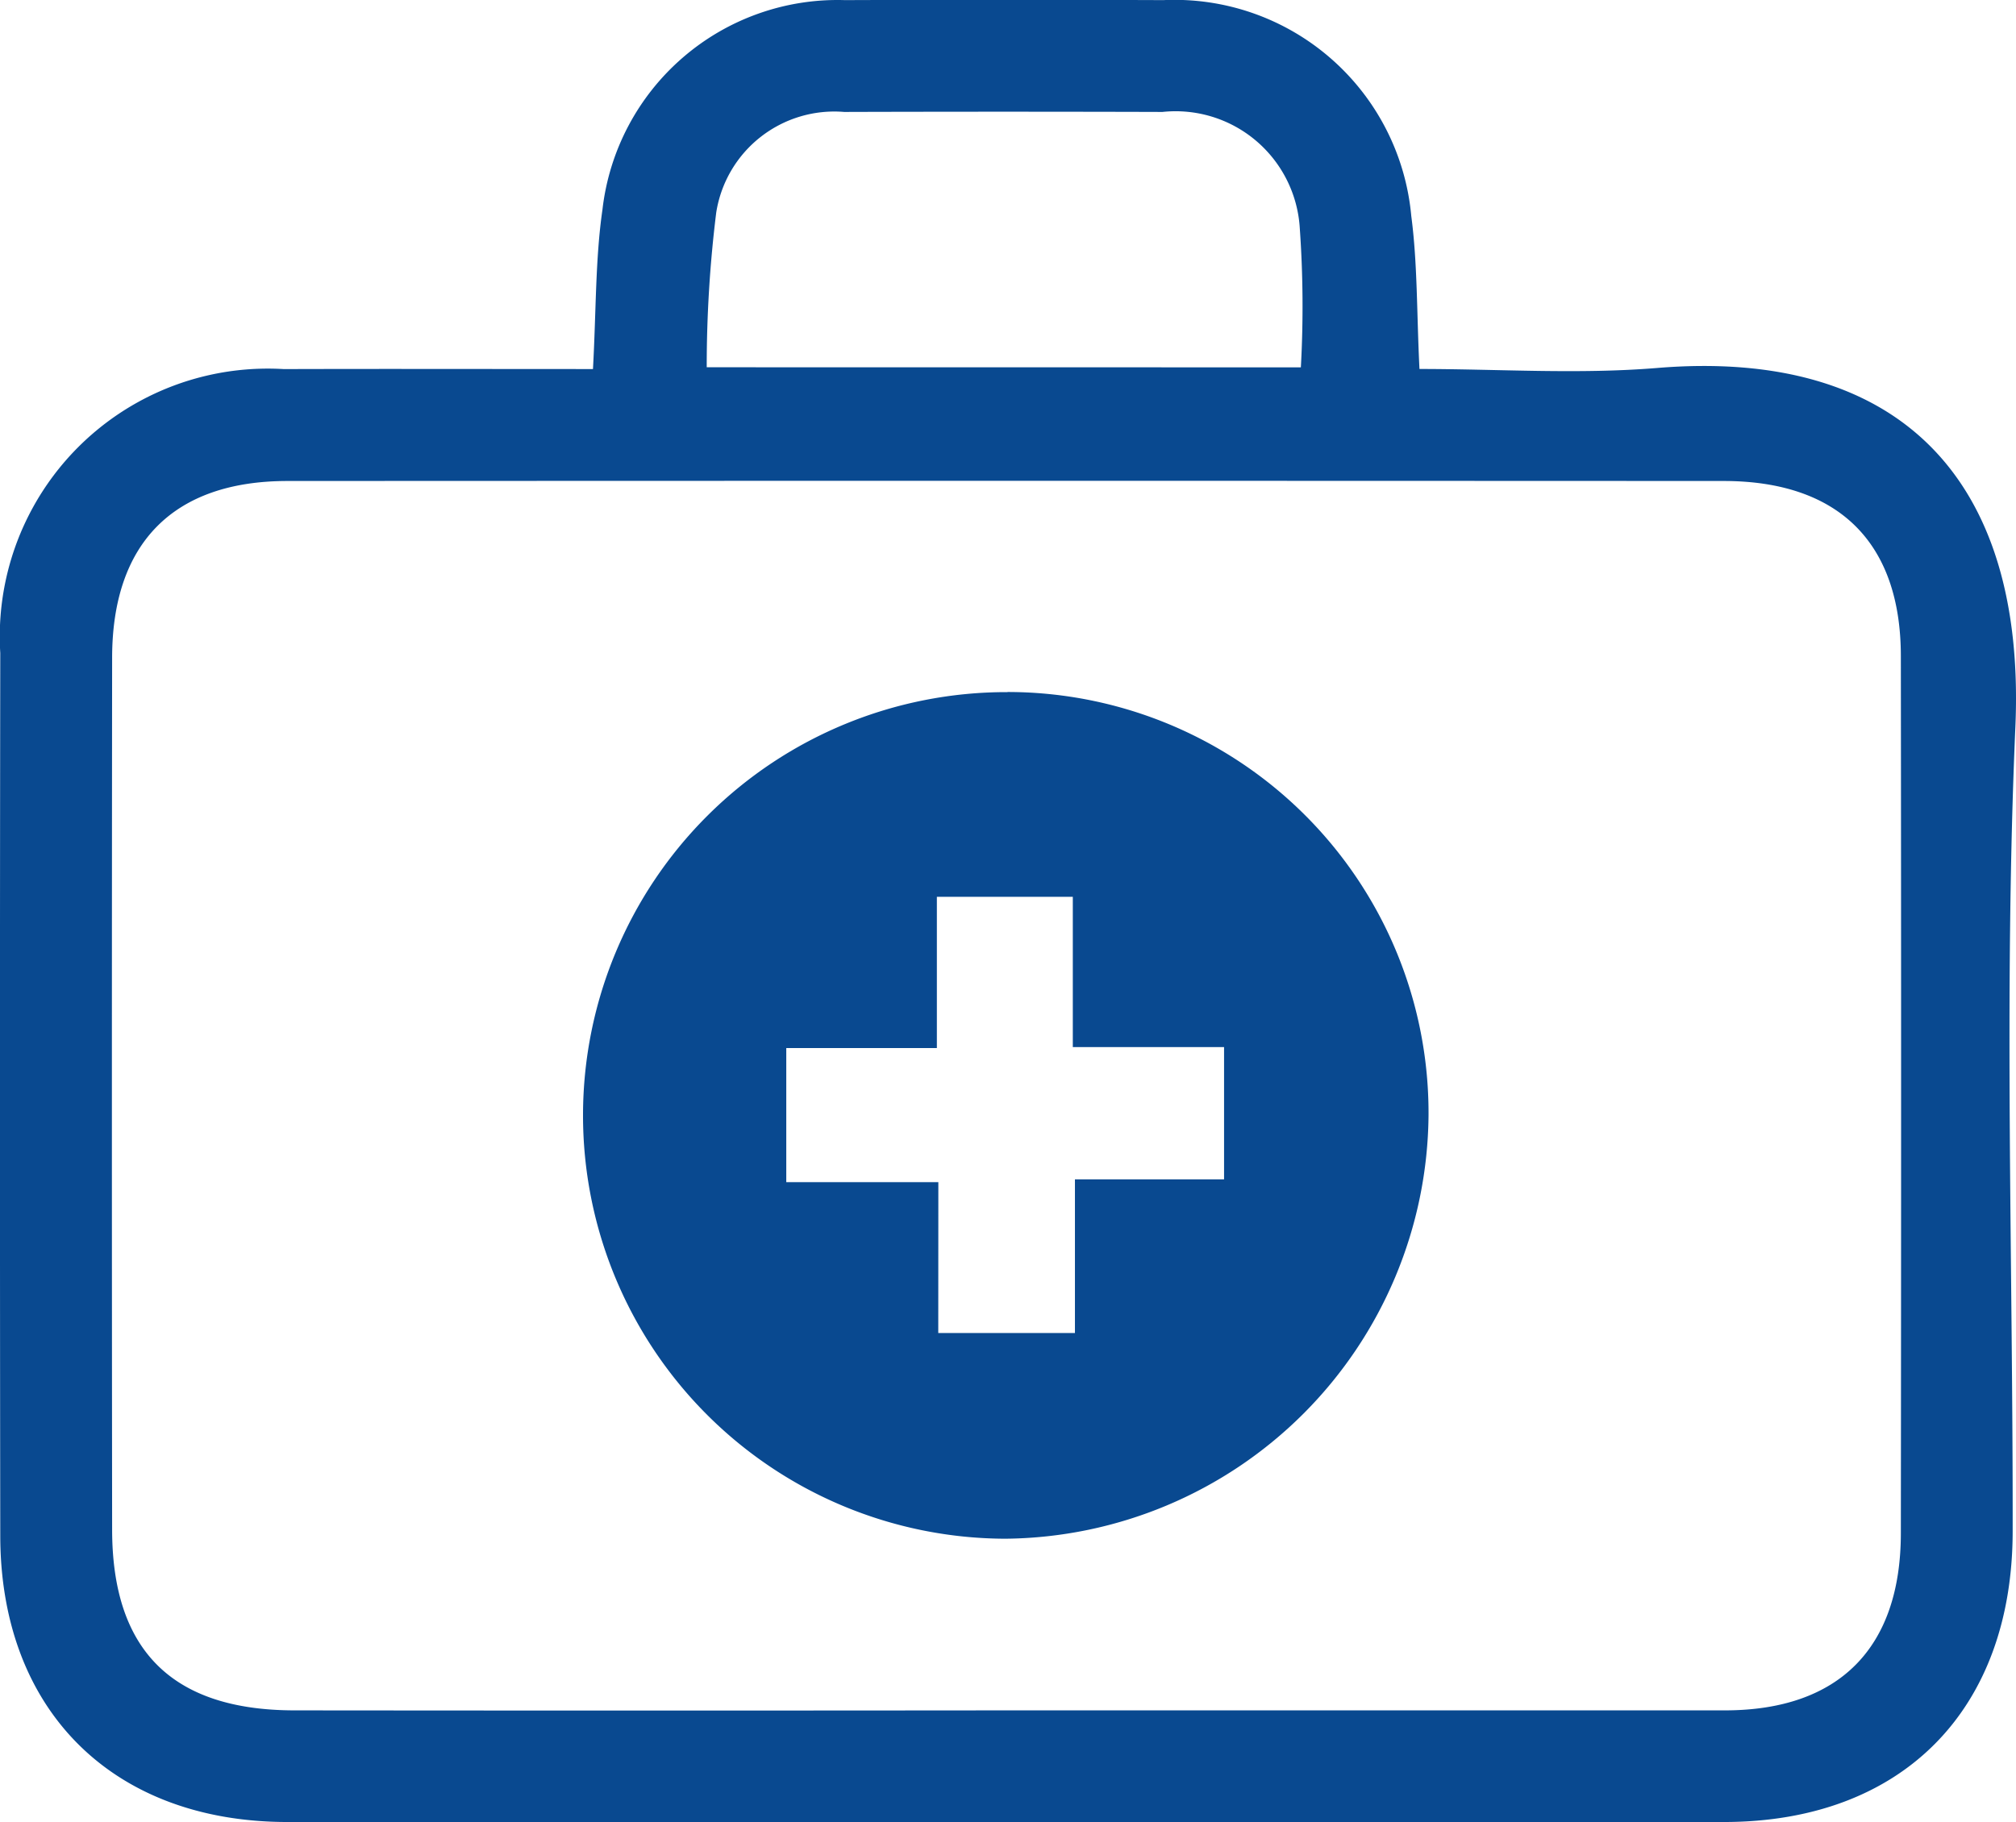 <svg id="Pharma_and_Healthcare" data-name="Pharma and Healthcare" xmlns="http://www.w3.org/2000/svg" width="51.98" height="46.999" viewBox="0 0 51.98 46.999">
  <path id="Path_3575" data-name="Path 3575" d="M249.486,225.107c.084-1.533.06-2.839.245-4.115a6.1,6.1,0,0,1,6.247-5.4q4.108-.015,8.216,0a6.13,6.13,0,0,1,6.391,5.568c.162,1.231.139,2.487.211,3.945,2.04,0,4.1.141,6.13-.026,6.224-.513,9.512,2.848,9.235,9.255-.3,6.905-.061,13.834-.07,20.752-.005,4.613-2.856,7.49-7.438,7.493q-18.521.012-37.042,0c-4.512,0-7.4-2.883-7.407-7.375q-.016-11.387,0-22.773a6.91,6.91,0,0,1,7.312-7.323C244.149,225.1,246.78,225.107,249.486,225.107ZM260.093,259.7q9.295,0,18.59,0c2.931-.005,4.521-1.609,4.525-4.561q.013-11.313,0-22.625c0-2.933-1.606-4.518-4.563-4.52q-18.518-.009-37.036,0c-2.939,0-4.518,1.6-4.521,4.557q-.012,11.24,0,22.481c0,3.126,1.554,4.665,4.7,4.668Q250.942,259.709,260.093,259.7Zm7.645-34.637a28.612,28.612,0,0,0-.027-3.578,3.208,3.208,0,0,0-3.541-3.009q-4.1-.012-8.206,0a3.082,3.082,0,0,0-3.3,2.595,32.219,32.219,0,0,0-.245,3.99Z" transform="translate(-234.197 -215.589)" fill="#094990"/>
  <path id="Path_3576" data-name="Path 3576" d="M296.981,277.186A10.858,10.858,0,0,1,307.836,288.1a11.013,11.013,0,0,1-10.912,10.923,10.917,10.917,0,1,1,.057-21.834Zm-1.786,16.532h3.524v-3.963h3.845v-3.412h-3.9v-3.875h-3.505v3.9h-3.883v3.459h3.921Z" transform="translate(-271.003 -259.339)" fill="#094990"/>
</svg>
